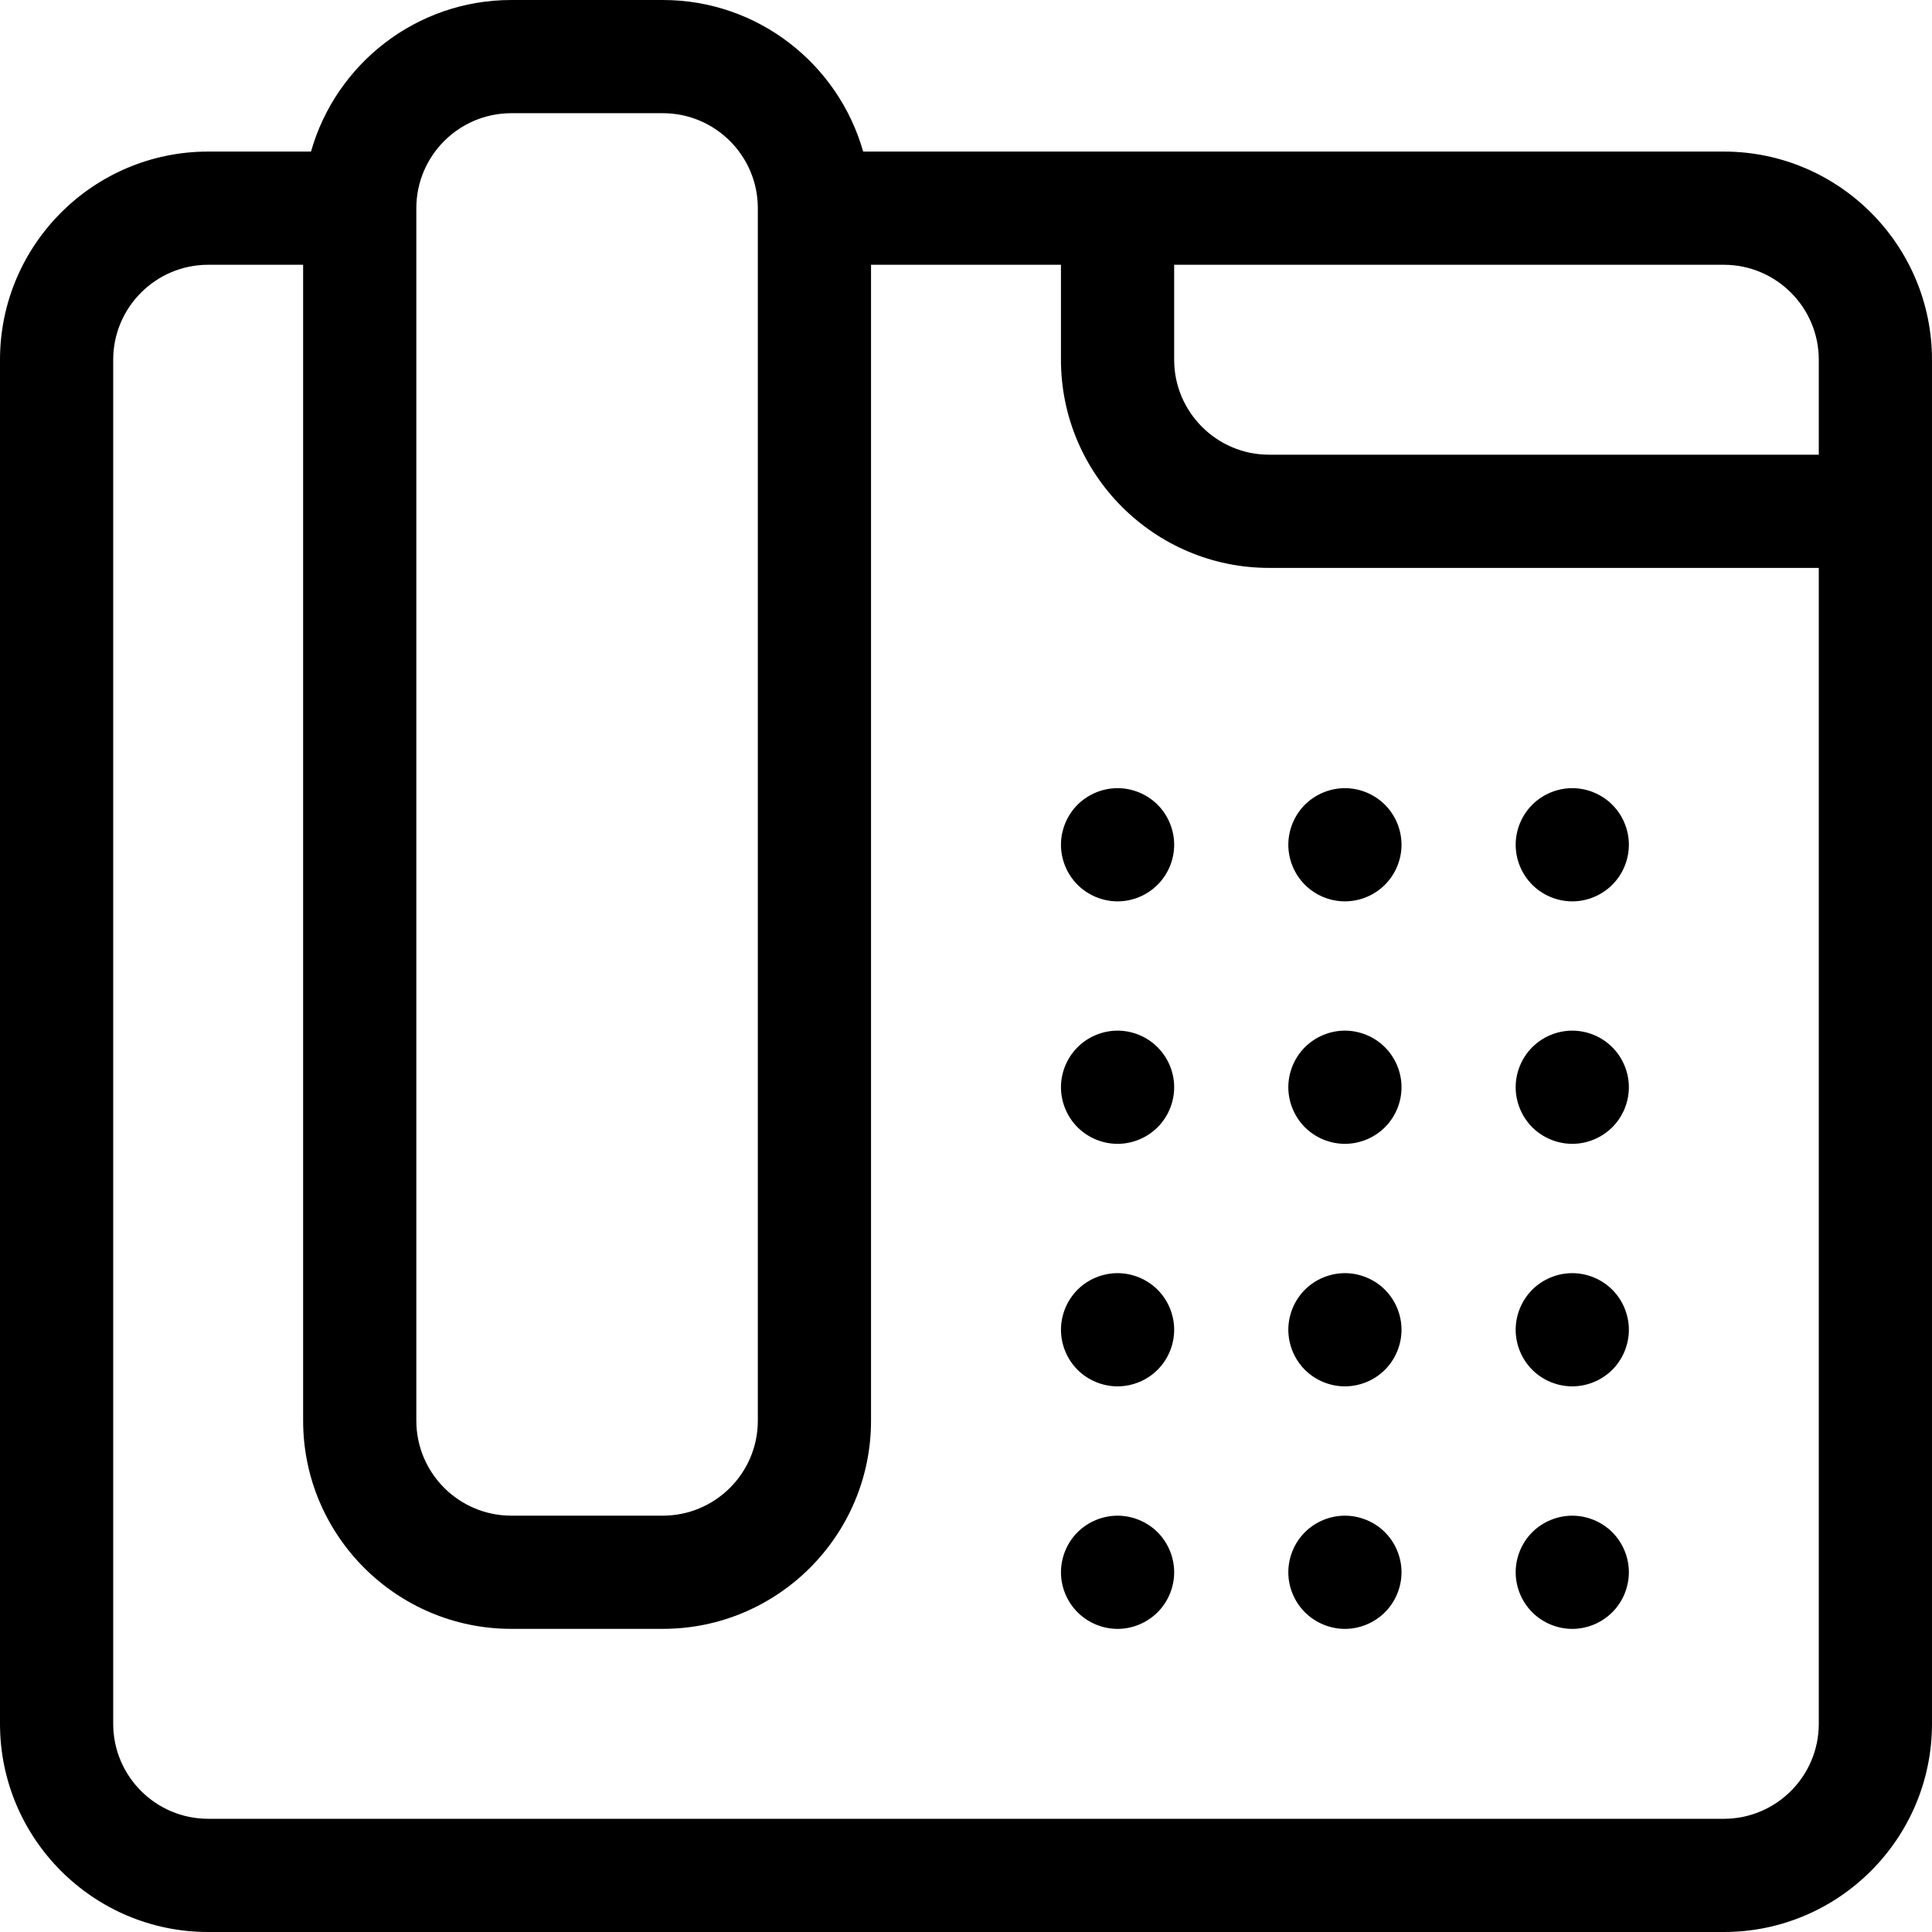 <svg viewBox="0 0 512 512" xmlns="http://www.w3.org/2000/svg"><path d="m456.848 40.168s-.004 0-.008 0h-228.098c-6.551-23.148-27.855-40.168-53.078-40.168h-40.164c-25.219 0-46.527 17.02-53.078 40.168h-27.258c-30.418 0-55.164 24.746-55.164 55.168v361.496c0 30.422 24.746 55.168 55.164 55.168h401.668c30.418 0 55.164-24.746 55.164-55.168v-361.496c0-30.414-24.738-55.16-55.148-55.168zm-.016 30c13.875 0 25.164 11.289 25.164 25.168v25.164h-145.664c-13.875 0-25.168-11.289-25.168-25.164v-25.168zm-321.332-40.168h40.164c13.879 0 25.168 11.289 25.168 25.168v321.332c0 13.875-11.289 25.164-25.168 25.164h-40.164c-13.879 0-25.168-11.285-25.168-25.164v-321.332c0-13.879 11.289-25.168 25.168-25.168zm321.332 452h-401.668c-13.875 0-25.164-11.289-25.164-25.168v-361.496c0-13.879 11.289-25.168 25.164-25.168h25.168v306.332c0 30.418 24.746 55.164 55.168 55.164h40.164c30.422 0 55.168-24.746 55.168-55.164v-306.332h50.332v25.168c0 30.418 24.75 55.164 55.168 55.164h145.664v306.332c0 13.879-11.285 25.168-25.164 25.168zm0 0"/><path d="m296.168 401.672c-3.949 0-7.82 1.598-10.609 4.387-2.789 2.793-4.391 6.66-4.391 10.613 0 3.938 1.602 7.809 4.391 10.598 2.789 2.789 6.66 4.402 10.609 4.402s7.812-1.613 10.602-4.402c2.801-2.789 4.398-6.66 4.398-10.598 0-3.953-1.598-7.82-4.398-10.613-2.789-2.789-6.652-4.387-10.602-4.387zm0 0"/><path d="m356.418 401.672c-3.949 0-7.82 1.598-10.609 4.387-2.789 2.793-4.391 6.66-4.391 10.613 0 3.938 1.602 7.809 4.391 10.598 2.789 2.789 6.66 4.402 10.609 4.402s7.812-1.613 10.602-4.402c2.801-2.789 4.398-6.648 4.398-10.598 0-3.953-1.598-7.82-4.398-10.613-2.789-2.789-6.652-4.387-10.602-4.387zm0 0"/><path d="m416.668 401.672c-3.949 0-7.82 1.598-10.609 4.387-2.789 2.793-4.391 6.66-4.391 10.613 0 3.938 1.602 7.809 4.391 10.598 2.789 2.801 6.66 4.402 10.609 4.402 3.941 0 7.812-1.602 10.602-4.402 2.801-2.789 4.398-6.66 4.398-10.598 0-3.953-1.598-7.82-4.398-10.613-2.789-2.789-6.66-4.387-10.602-4.387zm0 0"/><path d="m296.168 337.398c-3.949 0-7.82 1.602-10.609 4.391-2.789 2.789-4.391 6.66-4.391 10.609 0 3.953 1.602 7.82 4.391 10.613 2.789 2.789 6.66 4.387 10.609 4.387s7.812-1.598 10.602-4.387c2.801-2.793 4.398-6.66 4.398-10.613 0-3.949-1.598-7.82-4.398-10.609-2.789-2.789-6.652-4.391-10.602-4.391zm0 0"/><path d="m356.418 337.398c-3.949 0-7.82 1.602-10.609 4.391-2.789 2.801-4.391 6.66-4.391 10.609 0 3.953 1.602 7.812 4.391 10.613 2.789 2.789 6.66 4.387 10.609 4.387s7.812-1.598 10.602-4.387c2.801-2.801 4.398-6.66 4.398-10.613 0-3.949-1.598-7.809-4.398-10.609-2.789-2.789-6.652-4.391-10.602-4.391zm0 0"/><path d="m416.668 337.398c-3.949 0-7.82 1.602-10.609 4.391-2.789 2.801-4.391 6.66-4.391 10.609 0 3.953 1.602 7.812 4.391 10.613 2.789 2.789 6.66 4.387 10.609 4.387 3.941 0 7.812-1.598 10.602-4.387 2.801-2.801 4.398-6.66 4.398-10.613 0-3.949-1.598-7.809-4.398-10.609-2.789-2.789-6.652-4.391-10.602-4.391zm0 0"/><path d="m296.168 273.129c-3.949 0-7.82 1.602-10.609 4.402-2.789 2.789-4.391 6.648-4.391 10.598 0 3.949 1.602 7.82 4.391 10.609 2.789 2.793 6.66 4.391 10.609 4.391s7.812-1.598 10.602-4.391c2.801-2.789 4.398-6.66 4.398-10.609 0-3.949-1.598-7.809-4.398-10.598-2.789-2.801-6.66-4.402-10.602-4.402zm0 0"/><path d="m356.418 273.129c-3.949 0-7.82 1.602-10.609 4.402-2.789 2.789-4.391 6.648-4.391 10.598 0 3.949 1.602 7.82 4.391 10.609 2.789 2.793 6.66 4.391 10.609 4.391s7.812-1.598 10.602-4.391c2.801-2.789 4.398-6.66 4.398-10.609 0-3.949-1.598-7.809-4.398-10.598-2.789-2.801-6.652-4.402-10.602-4.402zm0 0"/><path d="m416.668 273.129c-3.949 0-7.82 1.602-10.609 4.402-2.789 2.789-4.391 6.648-4.391 10.598 0 3.949 1.602 7.82 4.391 10.609 2.789 2.793 6.66 4.391 10.609 4.391s7.812-1.598 10.602-4.391c2.801-2.789 4.398-6.66 4.398-10.609 0-3.949-1.598-7.809-4.398-10.598-2.789-2.801-6.652-4.402-10.602-4.402zm0 0"/><path d="m296.168 208.871c-3.949 0-7.82 1.598-10.609 4.391-2.789 2.789-4.391 6.66-4.391 10.609 0 3.949 1.602 7.809 4.391 10.598 2.789 2.801 6.66 4.402 10.609 4.402 3.941 0 7.812-1.602 10.602-4.402 2.801-2.789 4.398-6.648 4.398-10.598 0-3.949-1.598-7.82-4.398-10.609-2.789-2.793-6.652-4.391-10.602-4.391zm0 0"/><path d="m356.418 208.871c-3.949 0-7.82 1.598-10.609 4.391-2.789 2.789-4.391 6.66-4.391 10.609 0 3.941 1.602 7.809 4.391 10.598 2.789 2.801 6.66 4.402 10.609 4.402s7.812-1.602 10.602-4.402c2.801-2.789 4.398-6.648 4.398-10.598 0-3.949-1.598-7.82-4.398-10.609-2.789-2.793-6.652-4.391-10.602-4.391zm0 0"/><path d="m416.668 208.871c-3.949 0-7.82 1.598-10.609 4.391-2.789 2.789-4.391 6.66-4.391 10.609 0 3.949 1.602 7.809 4.391 10.598 2.789 2.801 6.66 4.402 10.609 4.402s7.812-1.602 10.602-4.402c2.801-2.789 4.398-6.648 4.398-10.598 0-3.949-1.598-7.82-4.398-10.609-2.789-2.793-6.652-4.391-10.602-4.391zm0 0"/></svg>